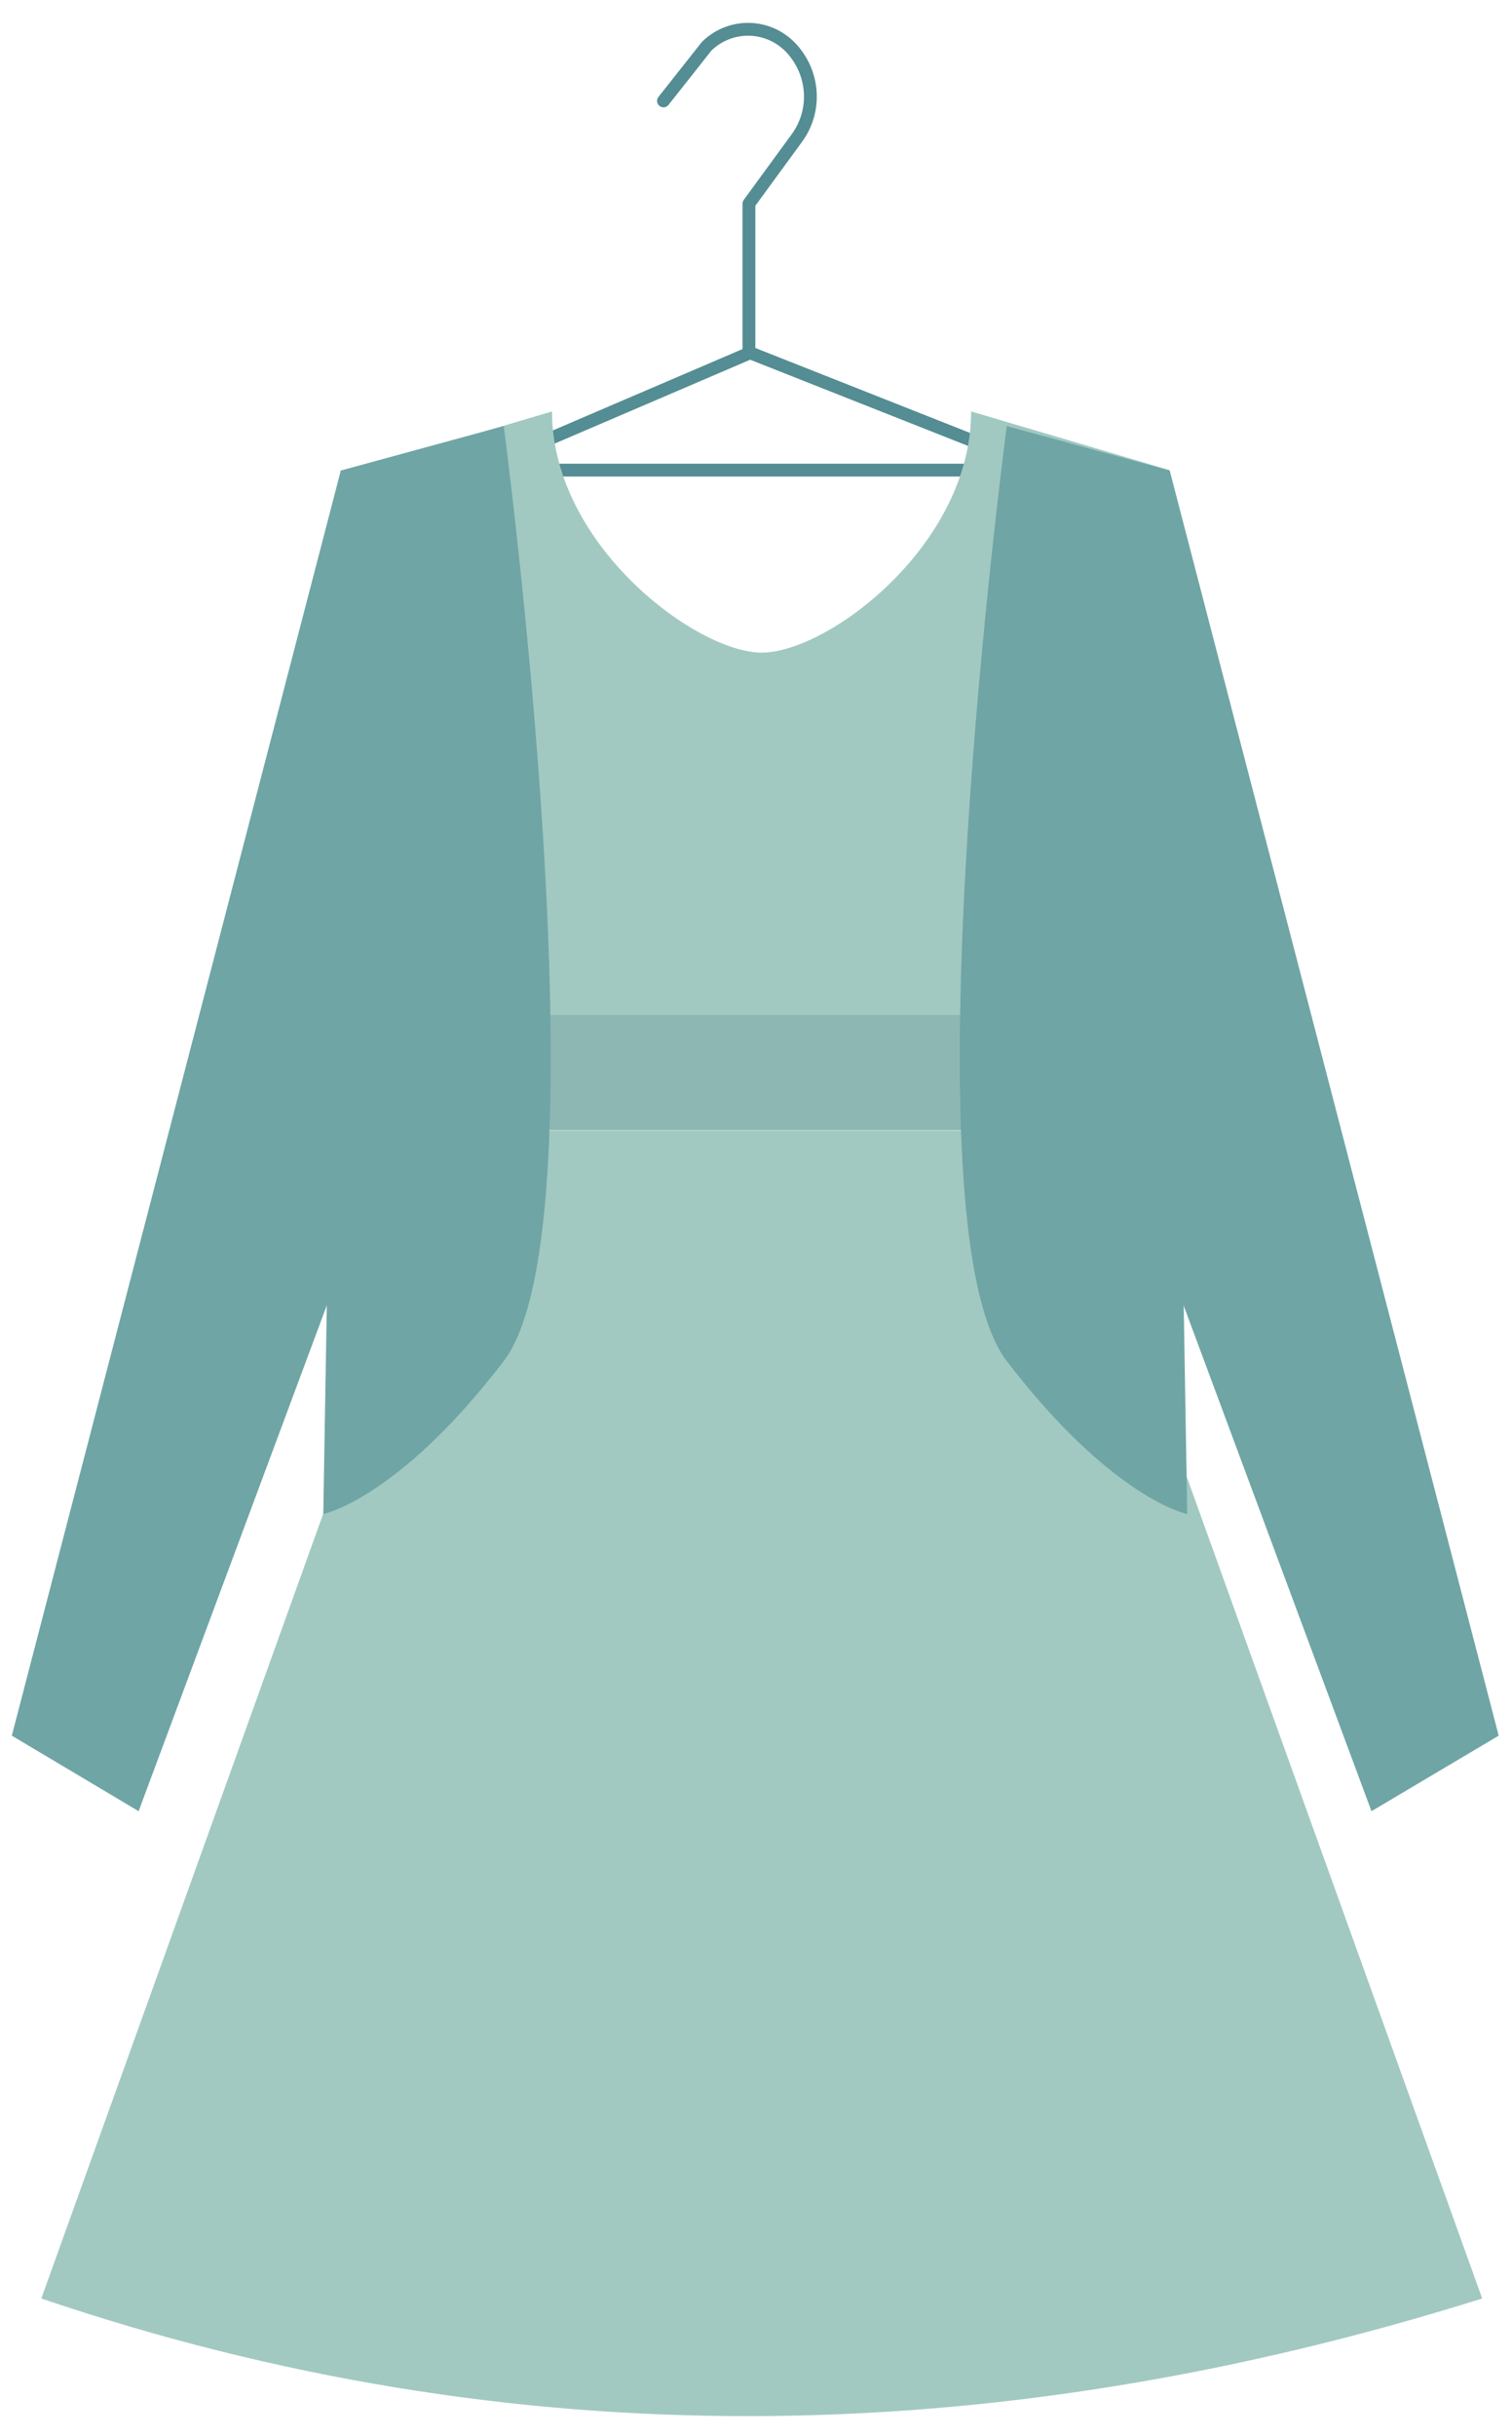 <svg width="59" height="95" viewBox="0 0 59 95" fill="none" xmlns="http://www.w3.org/2000/svg">
<path d="M18.595 18.332L29.269 13.757L40.84 18.332H18.595Z" stroke="#548D93" stroke-width="0.5" stroke-miterlimit="10"/>
<path d="M25.89 3.935L27.579 1.798C28.521 0.886 30.016 0.93 30.898 1.902C31.78 2.874 31.87 4.324 31.093 5.385L29.224 7.942V13.742" stroke="#548D93" stroke-width="0.5" stroke-miterlimit="10" stroke-linecap="round" stroke-linejoin="round"/>
<path d="M45.639 18.332L41.453 39.561H17.982L13.796 18.332L21.54 16.045C21.54 21.247 27.176 25.448 29.718 25.448C32.319 25.448 37.895 21.247 37.895 16.045L45.639 18.332Z" fill="#A1C9C1"/>
<path d="M57.838 89.628C38.732 95.623 19.985 95.862 1.612 89.628L17.982 44.091H41.453L57.838 89.628Z" fill="#A1C9C1"/>
<path d="M41.453 39.561H17.982V44.076H41.453V39.561Z" fill="#8DB7B2"/>
<path d="M16.128 21.935L13.303 18.332L0.461 67.681L5.409 70.626L16.128 41.833V21.935Z" fill="#6FA5A5"/>
<path d="M19.656 16.613C19.656 16.613 23.782 47.693 19.656 53.075C15.53 58.457 12.615 59.04 12.615 59.04L13.302 18.347L19.656 16.613Z" fill="#6FA5A5"/>
<path d="M42.813 21.935L45.639 18.332L58.481 67.681L53.517 70.626L42.813 41.833V21.935Z" fill="#6FA5A5"/>
<path d="M39.285 16.613C39.285 16.613 35.159 47.693 39.285 53.075C43.411 58.457 46.327 59.04 46.327 59.04L45.639 18.347L39.285 16.613Z" fill="#6FA5A5"/>
</svg>

